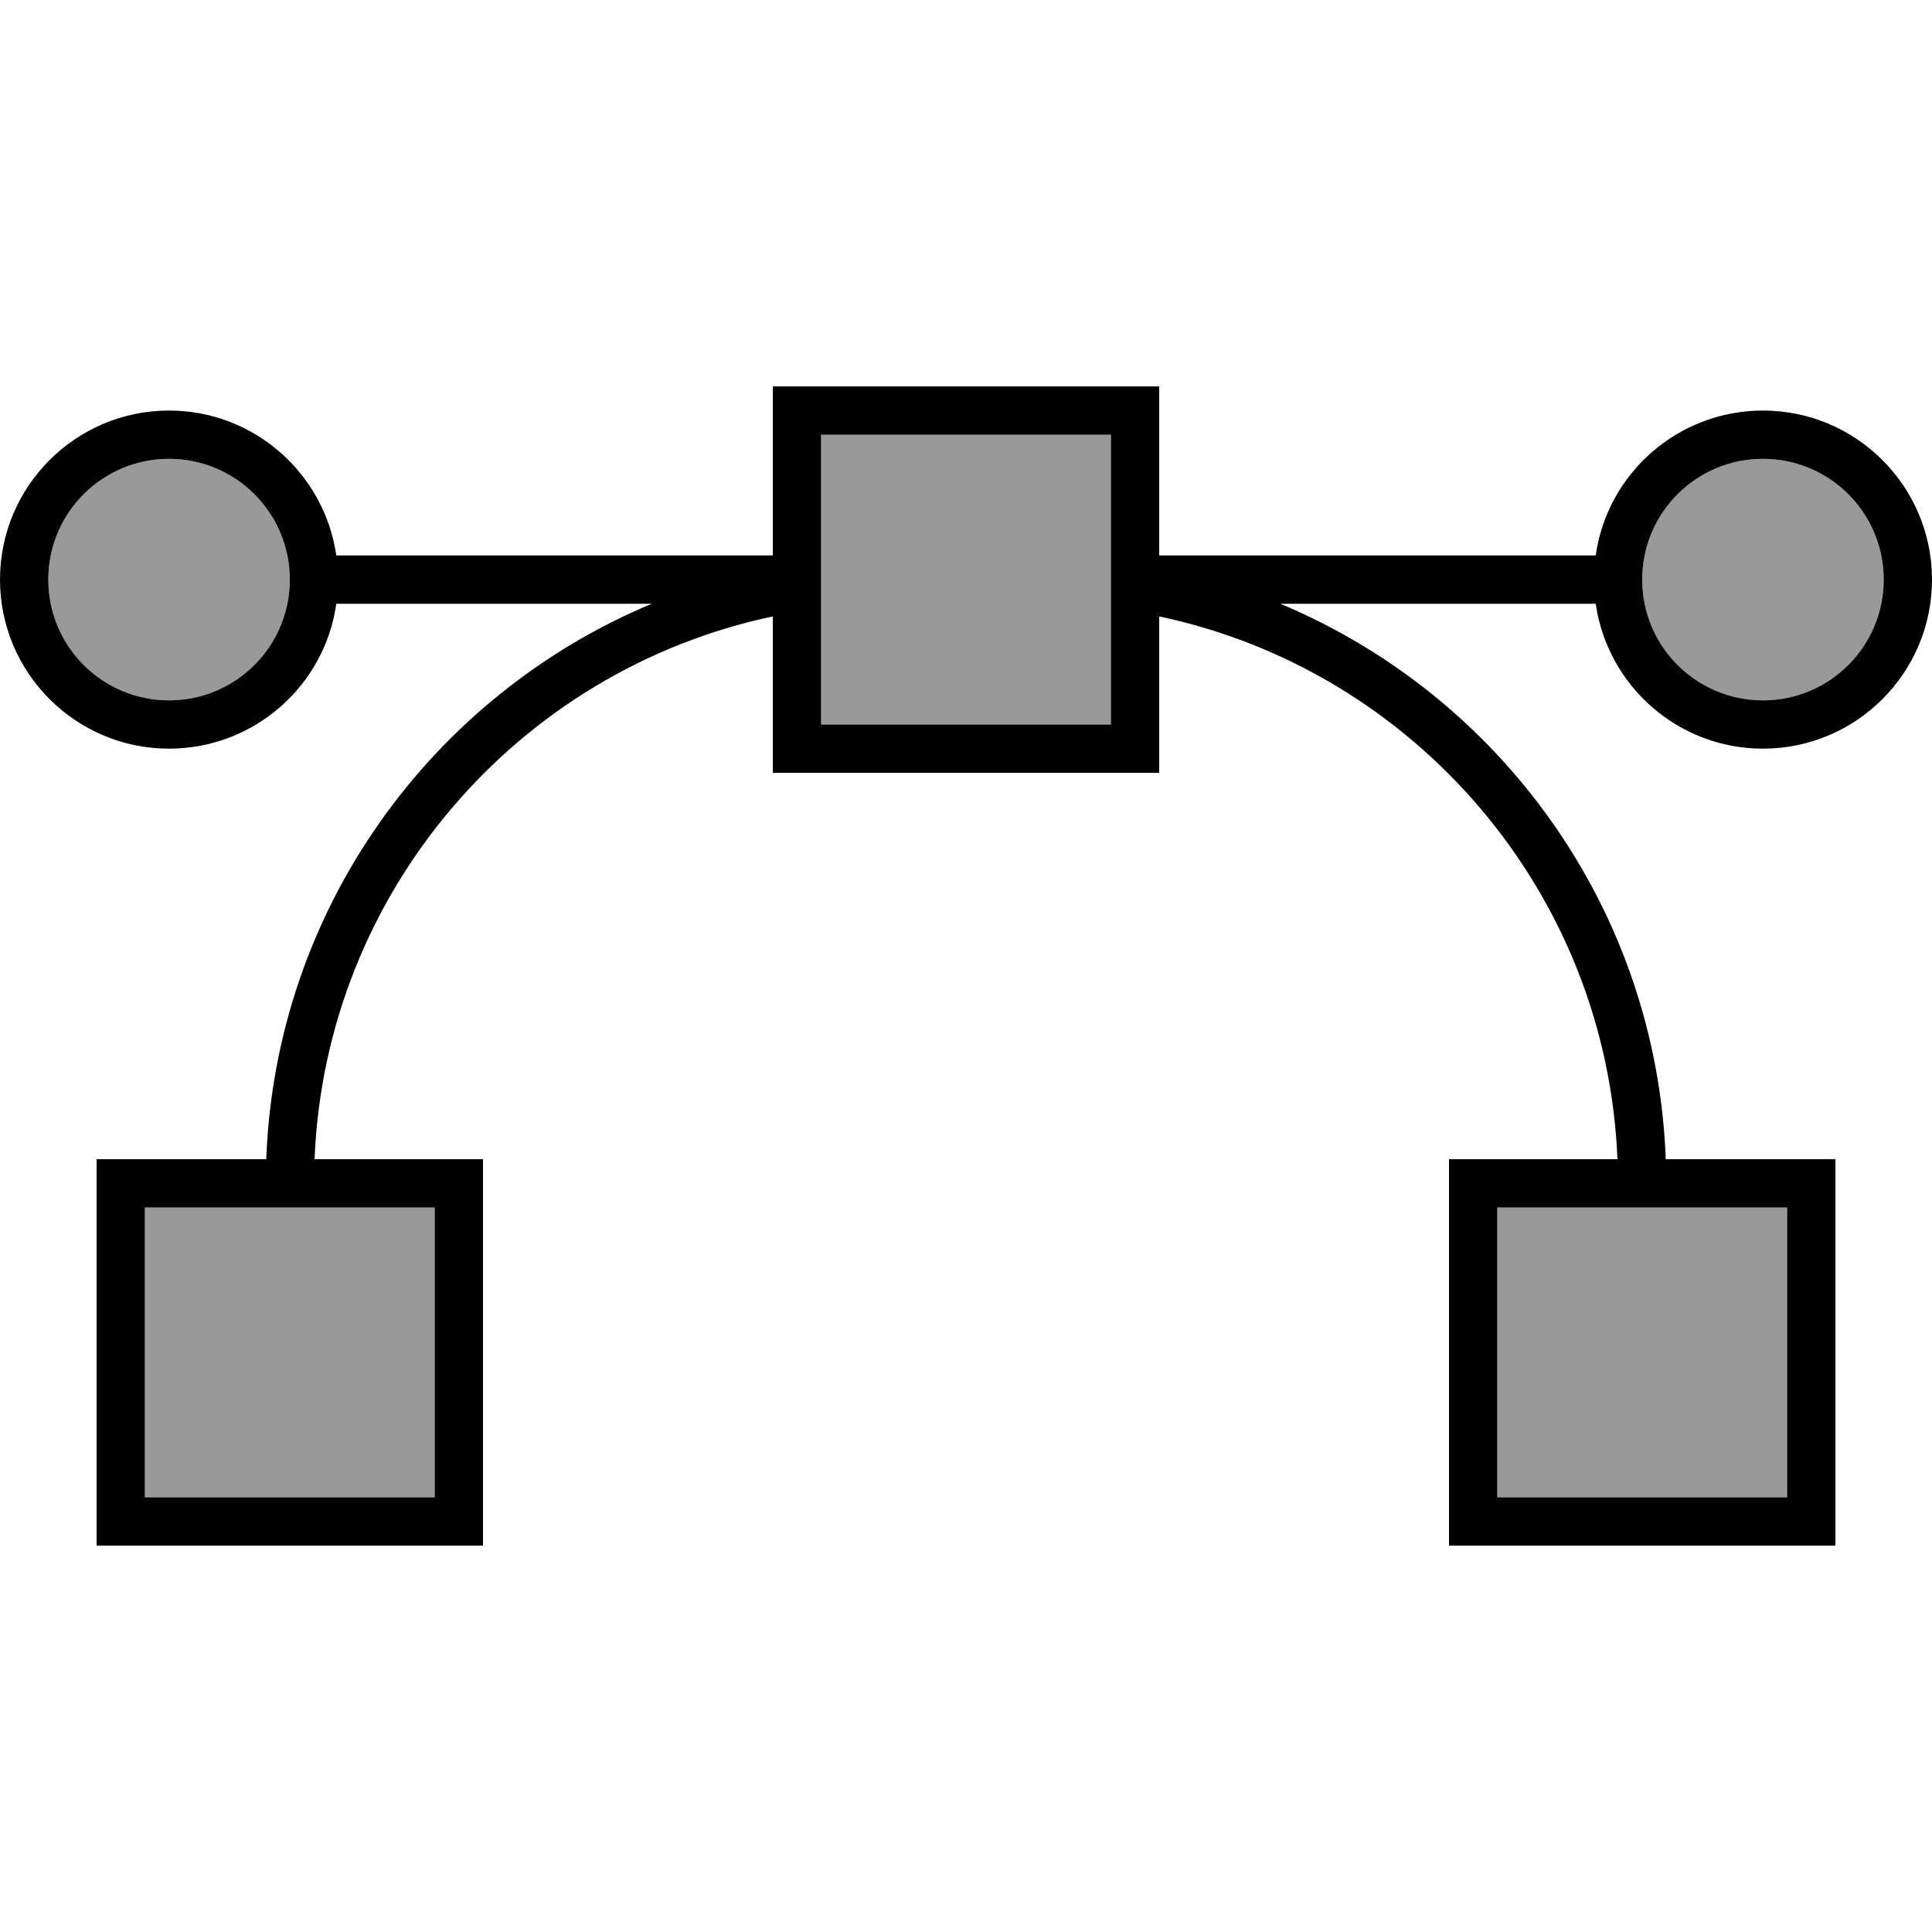 <svg xmlns="http://www.w3.org/2000/svg" viewBox="0 0 640 640"><!--! Font Awesome Pro 7.1.0 by @fontawesome - https://fontawesome.com License - https://fontawesome.com/license (Commercial License) Copyright 2025 Fonticons, Inc. --><path opacity=".4" fill="currentColor" d="M96 192C96 214.1 78.1 232 56 232C33.9 232 16 214.1 16 192C16 169.9 33.9 152 56 152C78.1 152 96 169.9 96 192zM48 400L144 400L144 496L48 496L48 400zM272 144L368 144L368 240L272 240L272 144zM496 400L592 400L592 496L496 496L496 400zM624 192C624 214.1 606.1 232 584 232C561.9 232 544 214.1 544 192C544 169.9 561.9 152 584 152C606.1 152 624 169.9 624 192z"/><path fill="currentColor" d="M368 144L368 240L272 240L272 144L368 144zM424.1 200L528 200C528.2 200 528.4 200 528.6 200C532.5 227.1 555.8 248 584 248C614.9 248 640 222.9 640 192C640 161.1 614.9 136 584 136C555.8 136 532.4 156.9 528.6 184C528.4 184 528.2 184 528 184L384 184L384 128L256 128L256 184L112 184C111.8 184 111.6 184 111.4 184C107.5 156.9 84.2 136 56 136C25.1 136 0 161.1 0 192C0 222.9 25.1 248 56 248C84.2 248 107.6 227.1 111.4 200C111.6 200 111.8 200 112 200L215.9 200C143.1 230.4 91.3 301 88.2 384L32 384L32 512L160 512L160 384L104.2 384C107.8 295.3 171.7 222 256 204.2L256 256L384 256L384 204.2C468.3 222 532.2 295.3 535.8 384L480 384L480 512L608 512L608 384L551.8 384C548.7 301 496.9 230.4 424.1 200zM16 192C16 169.9 33.9 152 56 152C78.1 152 96 169.9 96 192C96 214.1 78.1 232 56 232C33.9 232 16 214.1 16 192zM544 192C544 169.9 561.9 152 584 152C606.1 152 624 169.9 624 192C624 214.1 606.1 232 584 232C561.9 232 544 214.1 544 192zM48 400L144 400L144 496L48 496L48 400zM496 496L496 400L592 400L592 496L496 496z"/></svg>